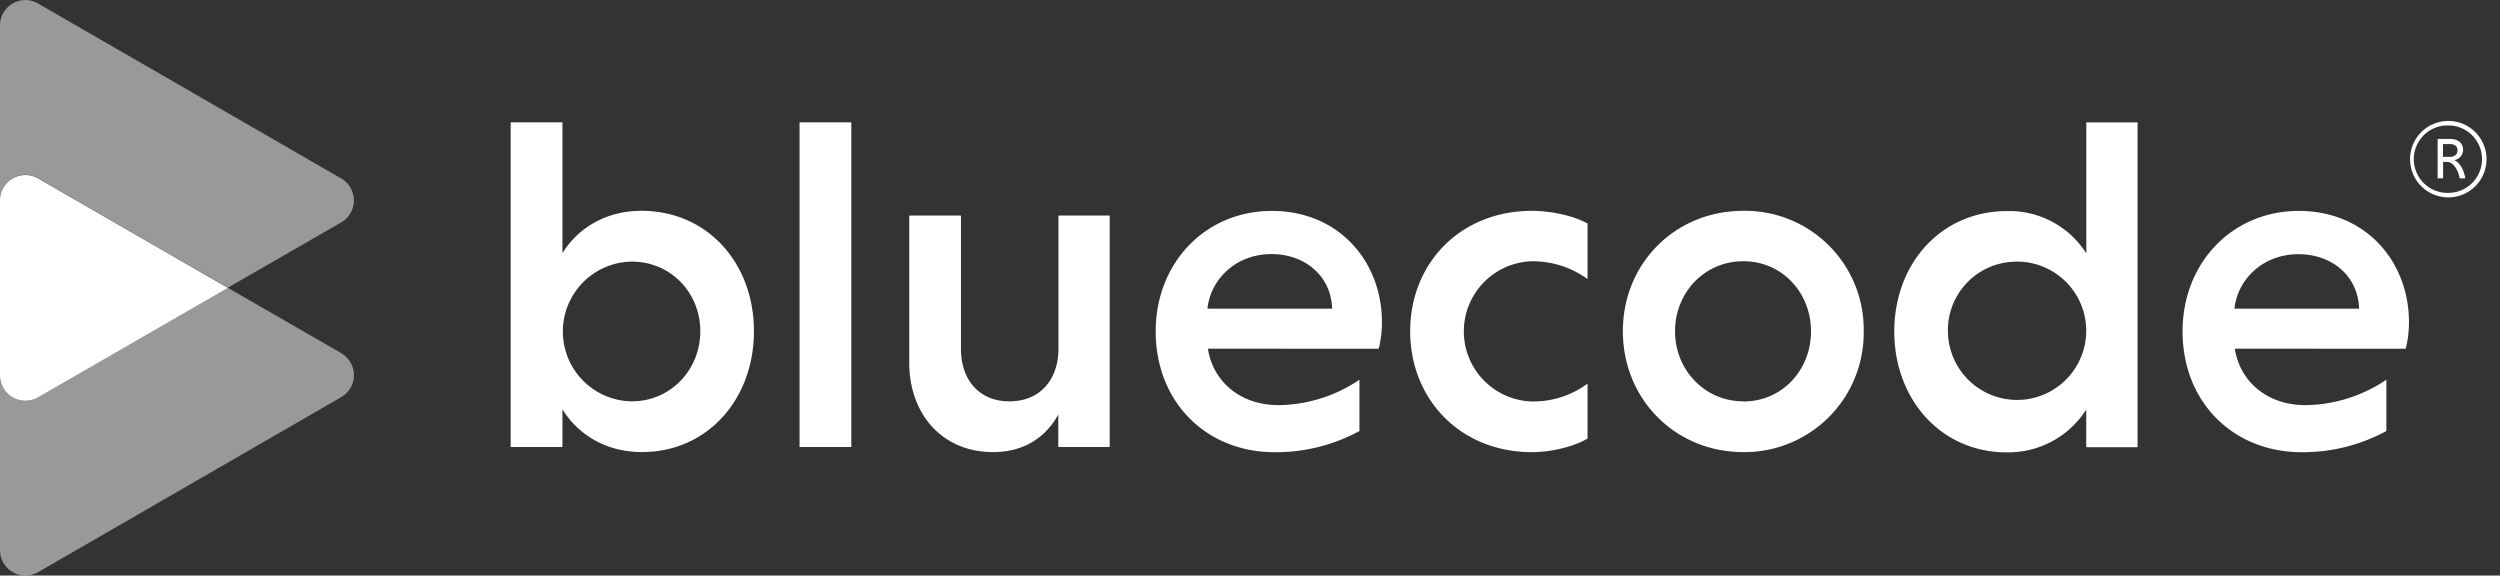 <svg xmlns="http://www.w3.org/2000/svg" width="139" height="32" fill="none" viewBox="0 0 139 32"><rect x="0" y="0" width="139" height="32" fill="#333333" stroke="none"/><g fill="#fff" clip-path="url(#a)"><path d="M31.272 24.853h-2.878V6.803h2.878v7.273c.89-1.438 2.46-2.355 4.395-2.355 3.663 0 6.252 2.905 6.252 6.694 0 3.788-2.59 6.72-6.226 6.72-1.963 0-3.534-.94-4.421-2.378zm3.845-2.538c2.199 0 3.82-1.779 3.82-3.899s-1.621-3.87-3.82-3.87a3.885 3.885 0 0 0 0 7.769M47.333 24.853h-2.878V6.803h2.878zM58.841 23.048c-.679 1.228-1.857 2.088-3.633 2.088-2.825 0-4.654-2.118-4.654-4.968v-8.184h2.875v7.403c0 1.75 1.021 2.928 2.696 2.928 1.621 0 2.642-1.099 2.724-2.748v-7.583h2.85v12.87h-2.858zM67.16 19.386c.287 1.857 1.83 3.14 3.926 3.14a8.2 8.2 0 0 0 4.499-1.413v2.852a9.73 9.73 0 0 1-4.711 1.178c-3.792 0-6.617-2.771-6.617-6.72 0-3.793 2.748-6.696 6.46-6.696s6.12 2.799 6.12 6.199a6 6 0 0 1-.182 1.464zm-.027-2.224h6.933c-.053-1.804-1.492-3.035-3.377-3.035-1.937 0-3.374 1.36-3.556 3.035M88.268 24.382c-.785.471-2.067.758-3.088.758-4.002 0-6.774-2.956-6.774-6.721s2.772-6.696 6.774-6.696c1.021 0 2.303.263 3.088.707v3.088a5.18 5.18 0 0 0-3.088-.992 3.899 3.899 0 0 0 0 7.795 5.06 5.06 0 0 0 3.088-.993zM96.927 11.722a6.597 6.597 0 0 1 6.695 6.694 6.63 6.63 0 0 1-4.117 6.226 6.6 6.6 0 0 1-2.578.495c-3.795 0-6.696-2.956-6.696-6.721s2.901-6.694 6.696-6.694m0 10.6c2.17 0 3.765-1.753 3.765-3.898s-1.594-3.899-3.765-3.899-3.795 1.753-3.795 3.897c0 2.143 1.65 3.892 3.795 3.892zM115.995 22.77a5.13 5.13 0 0 1-4.421 2.381c-3.663 0-6.252-2.956-6.252-6.72 0-3.766 2.589-6.696 6.282-6.696a5.07 5.07 0 0 1 4.395 2.355V6.804h2.85v18.059h-2.854zm-3.846-8.22a3.806 3.806 0 0 0-3.845 3.87 3.847 3.847 0 0 0 4.613 3.739 3.85 3.85 0 0 0 3.006-3.029 3.845 3.845 0 0 0-3.774-4.584zM124.256 19.386c.286 1.857 1.829 3.14 3.926 3.14a8.2 8.2 0 0 0 4.499-1.413v2.852a9.73 9.73 0 0 1-4.711 1.178c-3.793 0-6.619-2.771-6.619-6.72 0-3.793 2.748-6.696 6.462-6.696s6.126 2.799 6.126 6.199c0 .493-.061.985-.183 1.464zm-.028-2.224h6.937c-.051-1.804-1.49-3.029-3.376-3.029-1.931 0-3.37 1.355-3.555 3.029z"/><g opacity=".5"><path d="m2.118 9.91 10.55 6.084 6.3-3.627a1.41 1.41 0 0 0 0-2.446L2.118.196A1.41 1.41 0 0 0 0 1.412v9.718a1.41 1.41 0 0 1 2.118-1.22M18.968 19.63l-6.3-3.626-.003.002L2.118 22.09A1.412 1.412 0 0 1 0 20.87v9.719a1.413 1.413 0 0 0 2.118 1.223l16.85-9.73a1.408 1.408 0 0 0 0-2.445z"/><path fill-rule="evenodd" d="M12.669 16.008 2.118 22.093a1.41 1.41 0 0 1-1.41-.002 1.41 1.41 0 0 0 1.41-.002l10.547-6.083z" clip-rule="evenodd"/></g><path d="m2.118 22.093 10.55-6.085-10.55-6.085A1.41 1.41 0 0 0 0 11.13v9.74a1.414 1.414 0 0 0 2.118 1.223M135.534 7.724h.687c.424 0 .727.22.727.604a.57.57 0 0 1-.491.571c.279.124.532.499.612 1.015h-.31c-.106-.54-.392-.909-.695-.909h-.227v.91h-.305zm.687.286h-.392v.71h.392c.238 0 .417-.123.417-.362 0-.24-.179-.348-.417-.348"/><path fill-rule="evenodd" d="M136.125 6.975a1.875 1.875 0 1 0 0 3.749 1.875 1.875 0 0 0 0-3.75M134 8.85a2.125 2.125 0 1 1 4.25 0 2.125 2.125 0 0 1-4.25 0" clip-rule="evenodd"/></g><defs><clipPath id="a"><path fill="#fff" d="M0 0h139v32H0z"/></clipPath></defs></svg>